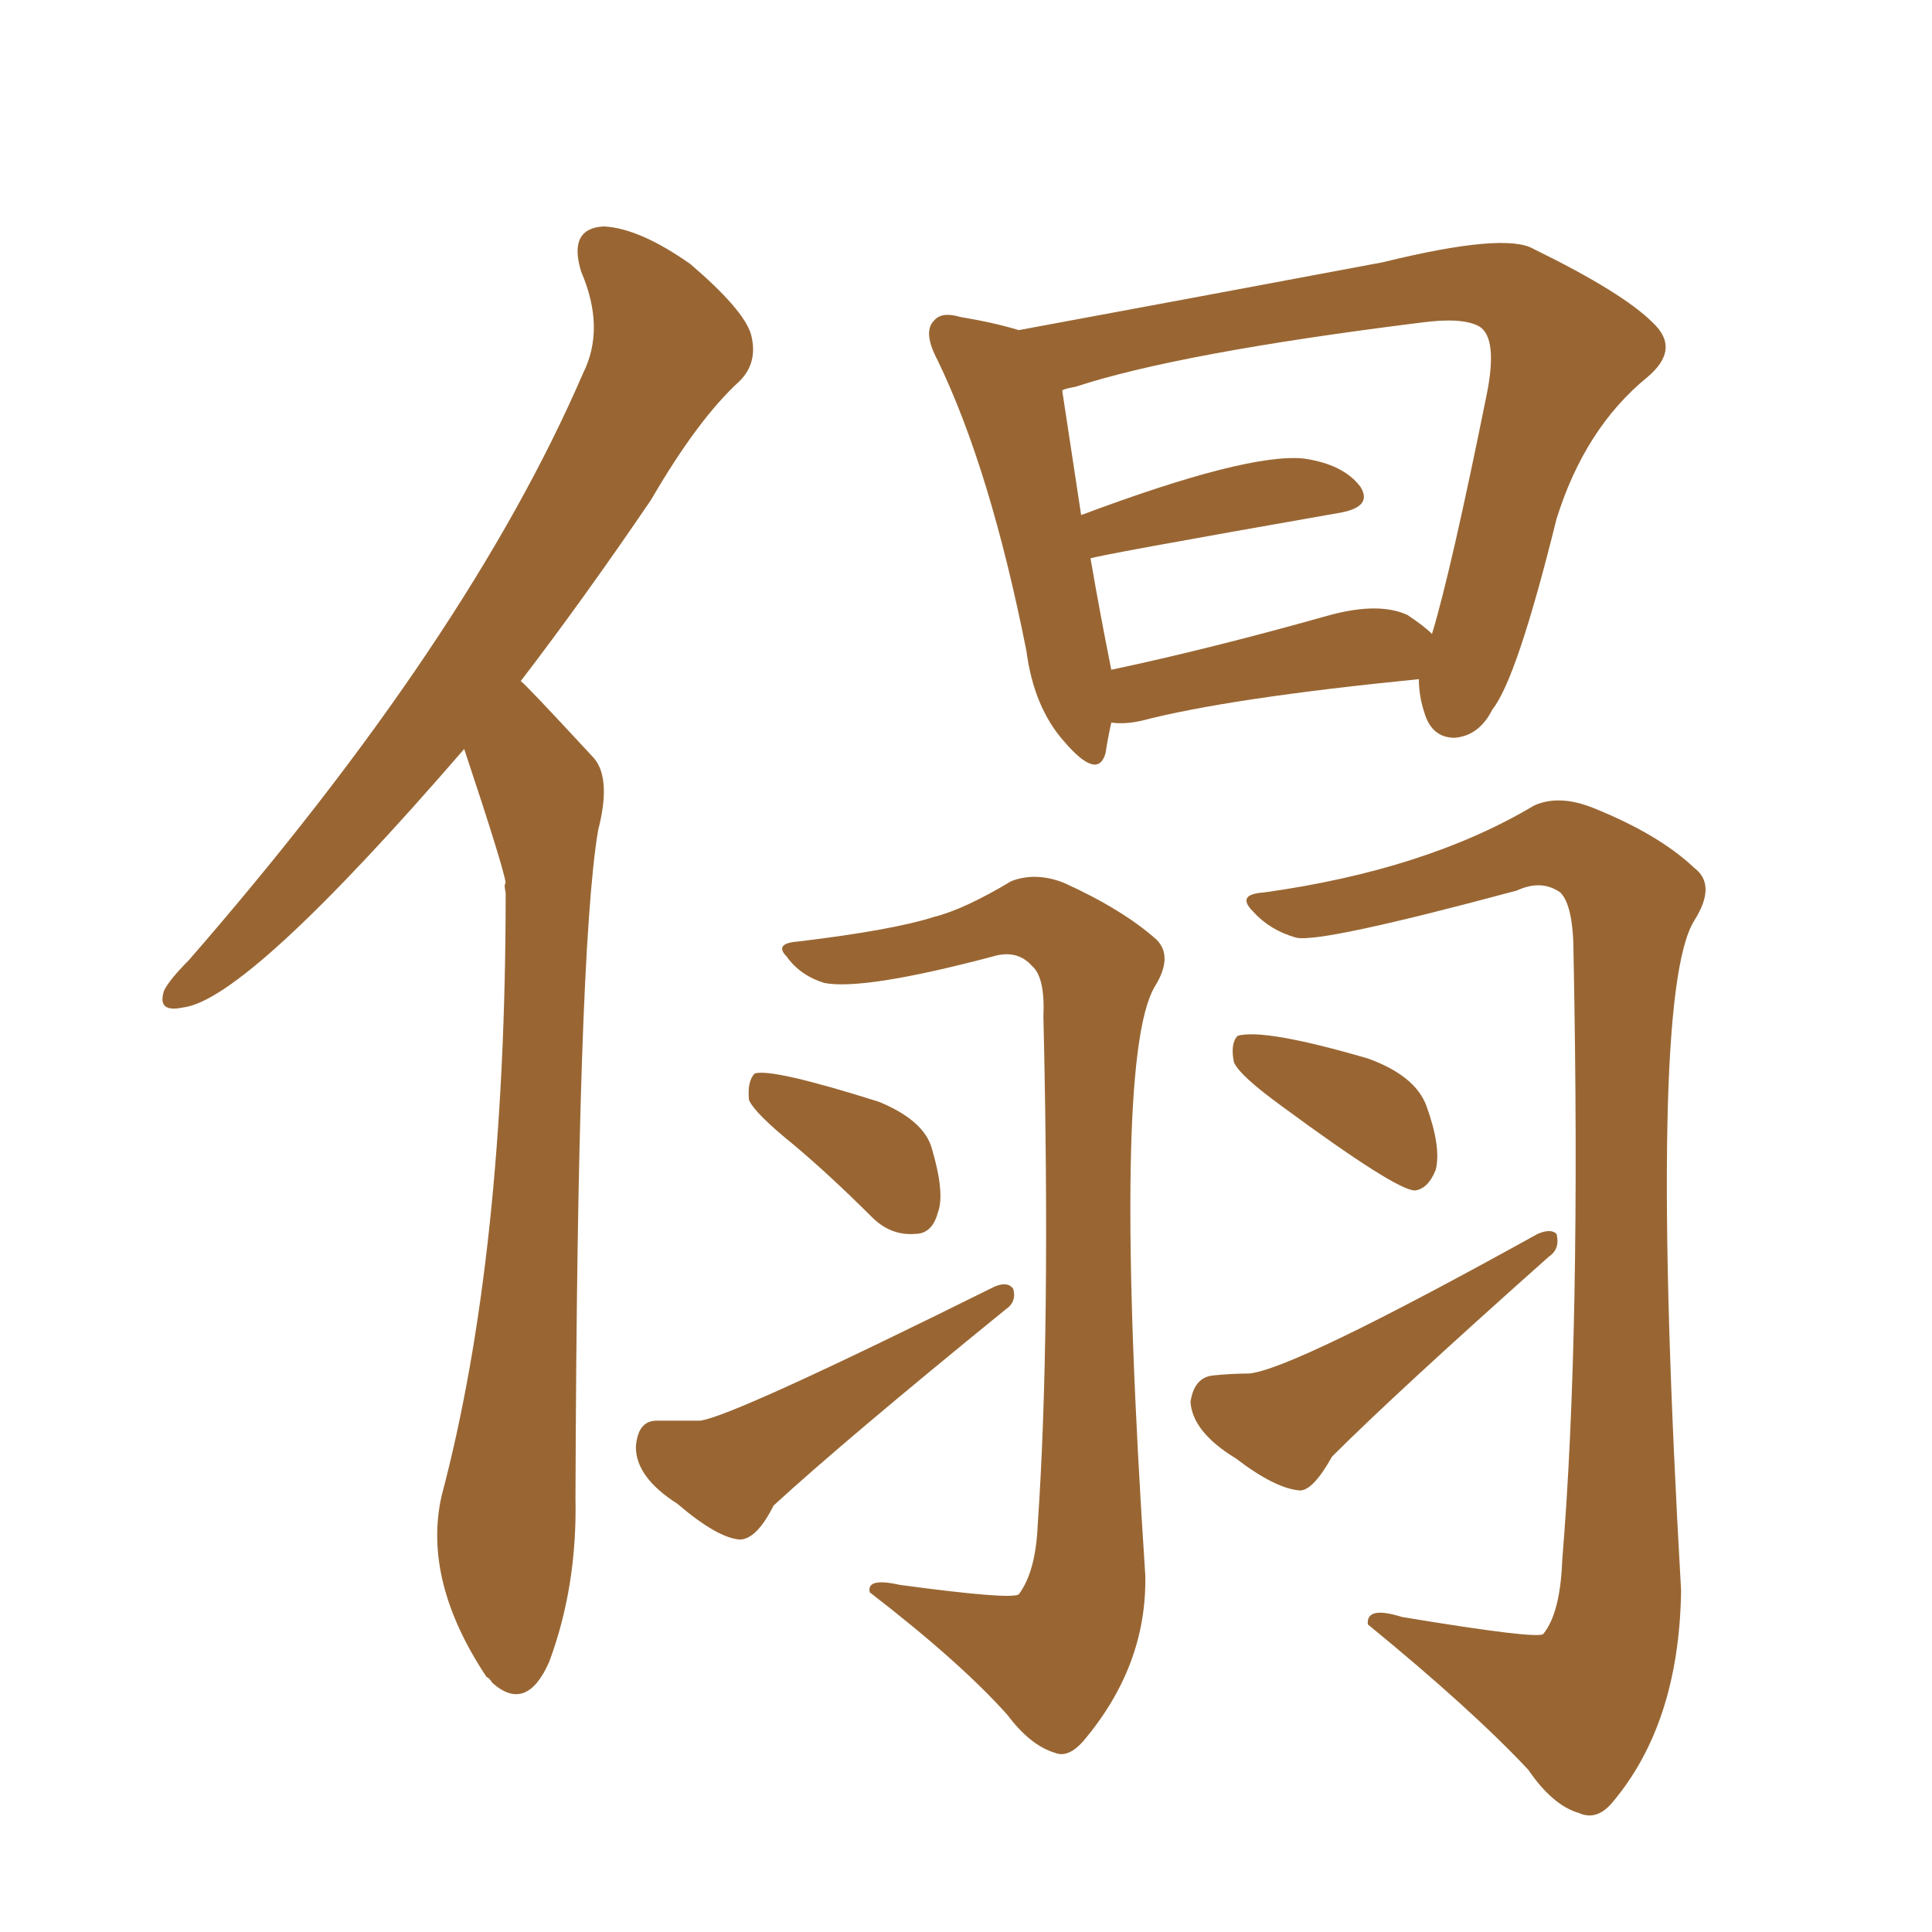 <svg xmlns="http://www.w3.org/2000/svg" xmlns:xlink="http://www.w3.org/1999/xlink" width="150" height="150"><path fill="#996633" padding="10" d="M36.04 58.15L36.04 58.15Q19.19 77.64 14.21 78.22L14.21 78.22Q12.16 78.66 12.74 76.90L12.74 76.90Q13.18 76.03 14.65 74.56L14.65 74.56Q36.33 49.66 45.26 29.00L45.26 29.00Q47.02 25.49 45.12 21.09L45.12 21.09Q44.09 17.72 46.88 17.58L46.88 17.58Q49.66 17.72 53.61 20.51L53.61 20.51Q57.71 24.02 58.30 25.93L58.30 25.93Q58.89 28.13 57.42 29.59L57.42 29.59Q54.20 32.52 50.54 38.82L50.54 38.82Q45.26 46.58 40.43 52.88L40.43 52.88Q40.72 53.03 46.14 58.89L46.14 58.89Q47.46 60.50 46.44 64.45L46.44 64.45Q44.82 73.97 44.68 116.31L44.68 116.31Q44.82 123.19 42.63 129.05L42.63 129.05Q40.87 133.01 38.23 130.66L38.23 130.66Q37.94 130.22 37.79 130.22L37.79 130.22Q32.81 122.75 34.28 116.16L34.28 116.16Q39.26 97.41 39.26 69.29L39.26 69.29Q39.11 68.70 39.26 68.55L39.26 68.55Q39.11 67.38 36.04 58.15ZM86.28 56.10L86.28 56.10Q85.99 57.42 85.84 58.45L85.84 58.45Q85.25 60.64 82.62 57.57L82.62 57.57Q80.27 54.93 79.69 50.54L79.69 50.54Q76.90 36.47 72.80 27.98L72.80 27.98Q71.63 25.78 72.51 24.90L72.51 24.90Q73.10 24.17 74.56 24.61L74.56 24.61Q77.20 25.05 79.10 25.63L79.10 25.63Q93.31 23.00 107.37 20.36L107.37 20.36Q116.89 18.02 119.09 19.34L119.09 19.34Q125.98 22.71 128.32 25.05L128.32 25.05Q130.52 27.10 127.88 29.30L127.88 29.30Q123.05 33.25 120.85 40.28L120.85 40.28Q117.77 52.73 115.87 55.08L115.87 55.08Q114.84 57.13 112.94 57.28L112.94 57.28Q111.18 57.28 110.60 55.37L110.60 55.37Q110.16 54.05 110.16 52.73L110.16 52.73Q95.36 54.20 88.62 55.96L88.62 55.96Q87.30 56.25 86.28 56.10ZM109.28 47.75L109.28 47.75Q110.60 48.63 111.18 49.22L111.18 49.22Q112.65 44.38 115.43 30.62L115.43 30.62Q116.31 26.22 114.84 25.34L114.84 25.34Q113.53 24.61 110.30 25.05L110.30 25.05Q91.55 27.39 83.50 30.03L83.50 30.03Q82.62 30.18 82.47 30.32L82.47 30.32Q82.91 33.25 83.94 39.99L83.94 39.99Q96.83 35.16 101.22 35.60L101.22 35.60Q104.30 36.04 105.62 37.79L105.62 37.79Q106.64 39.40 103.86 39.84L103.86 39.84Q84.67 43.21 84.67 43.36L84.67 43.36Q85.40 47.61 86.28 52.00L86.28 52.00Q93.90 50.39 103.27 47.75L103.27 47.75Q107.08 46.73 109.28 47.75ZM61.96 73.10L61.96 73.10Q69.29 72.22 72.51 71.19L72.51 71.19Q74.85 70.61 78.52 68.41L78.52 68.41Q80.42 67.68 82.62 68.55L82.62 68.55Q87.16 70.61 89.79 72.95L89.79 72.95Q91.11 74.27 89.65 76.61L89.65 76.61Q86.28 82.32 88.92 122.31L88.92 122.31Q89.06 129.35 84.08 135.21L84.08 135.21Q82.91 136.52 81.88 136.08L81.88 136.08Q79.98 135.50 78.22 133.15L78.22 133.15Q74.56 129.05 67.53 123.63L67.53 123.63Q67.24 122.46 69.87 123.05L69.87 123.05Q78.52 124.22 79.10 123.78L79.10 123.78Q80.42 122.02 80.57 118.36L80.57 118.36Q81.59 103.56 81.01 78.96L81.01 78.96Q81.15 75.88 80.13 75L80.13 75Q78.96 73.68 77.05 74.27L77.05 74.27Q67.09 76.90 64.01 76.32L64.01 76.32Q62.11 75.73 61.08 74.27L61.08 74.27Q60.06 73.24 61.96 73.10ZM61.67 88.92L61.67 88.92Q58.59 86.43 58.15 85.40L58.15 85.40Q58.01 83.94 58.59 83.35L58.59 83.35Q59.91 82.91 68.26 85.55L68.26 85.55Q71.78 87.01 72.36 89.21L72.36 89.21Q73.39 92.72 72.80 94.19L72.80 94.19Q72.36 95.80 71.04 95.80L71.04 95.80Q69.14 95.95 67.68 94.48L67.68 94.48Q64.45 91.26 61.67 88.92ZM50.98 110.30L50.98 110.30Q52.59 110.30 54.35 110.30L54.35 110.30Q56.84 110.01 77.20 99.90L77.20 99.90Q78.22 99.46 78.66 100.05L78.66 100.05Q78.96 101.07 78.08 101.66L78.08 101.66Q65.48 111.91 60.06 116.89L60.06 116.89Q58.74 119.53 57.42 119.53L57.42 119.53Q55.66 119.38 52.59 116.75L52.59 116.75Q49.37 114.70 49.37 112.35L49.37 112.35Q49.51 110.30 50.98 110.30ZM98.14 69.29L98.14 69.29Q110.74 67.53 119.09 62.55L119.09 62.55Q121.00 61.67 123.63 62.70L123.63 62.70Q128.76 64.75 131.54 67.38L131.54 67.38Q133.30 68.70 131.54 71.48L131.54 71.48Q127.88 77.34 130.52 123.49L130.52 123.49Q130.37 133.89 125.10 140.04L125.10 140.04Q123.93 141.36 122.61 140.77L122.61 140.77Q120.56 140.19 118.65 137.40L118.65 137.40Q114.26 132.71 106.20 126.12L106.20 126.12Q106.05 124.66 108.84 125.54L108.84 125.54Q119.38 127.29 119.82 126.86L119.82 126.86Q121.14 125.24 121.29 121.14L121.29 121.14Q122.75 103.56 122.17 74.12L122.17 74.12Q122.17 70.31 121.14 69.29L121.14 69.29Q119.68 68.26 117.77 69.14L117.77 69.14Q102.54 73.24 100.63 72.80L100.63 72.80Q98.58 72.22 97.27 70.75L97.27 70.75Q95.95 69.43 98.14 69.29ZM99.46 85.84L99.46 85.84Q96.24 83.50 95.80 82.47L95.80 82.47Q95.51 81.01 96.09 80.42L96.09 80.42Q98.14 79.83 106.20 82.18L106.20 82.18Q109.86 83.50 110.74 85.84L110.74 85.84Q111.91 89.06 111.47 90.82L111.47 90.82Q110.89 92.29 109.86 92.43L109.86 92.43Q108.40 92.43 99.46 85.84ZM94.19 106.79L94.19 106.79L94.19 106.79Q95.65 106.64 96.97 106.64L96.97 106.64Q100.34 106.35 119.38 95.80L119.38 95.80Q120.41 95.36 120.85 95.80L120.85 95.80Q121.14 96.97 120.26 97.56L120.26 97.56Q108.40 108.11 103.42 113.09L103.42 113.09Q101.95 115.72 100.93 115.72L100.93 115.72Q99.02 115.58 95.95 113.23L95.95 113.23Q92.58 111.18 92.43 108.84L92.43 108.84Q92.72 106.93 94.19 106.79Z"/></svg>